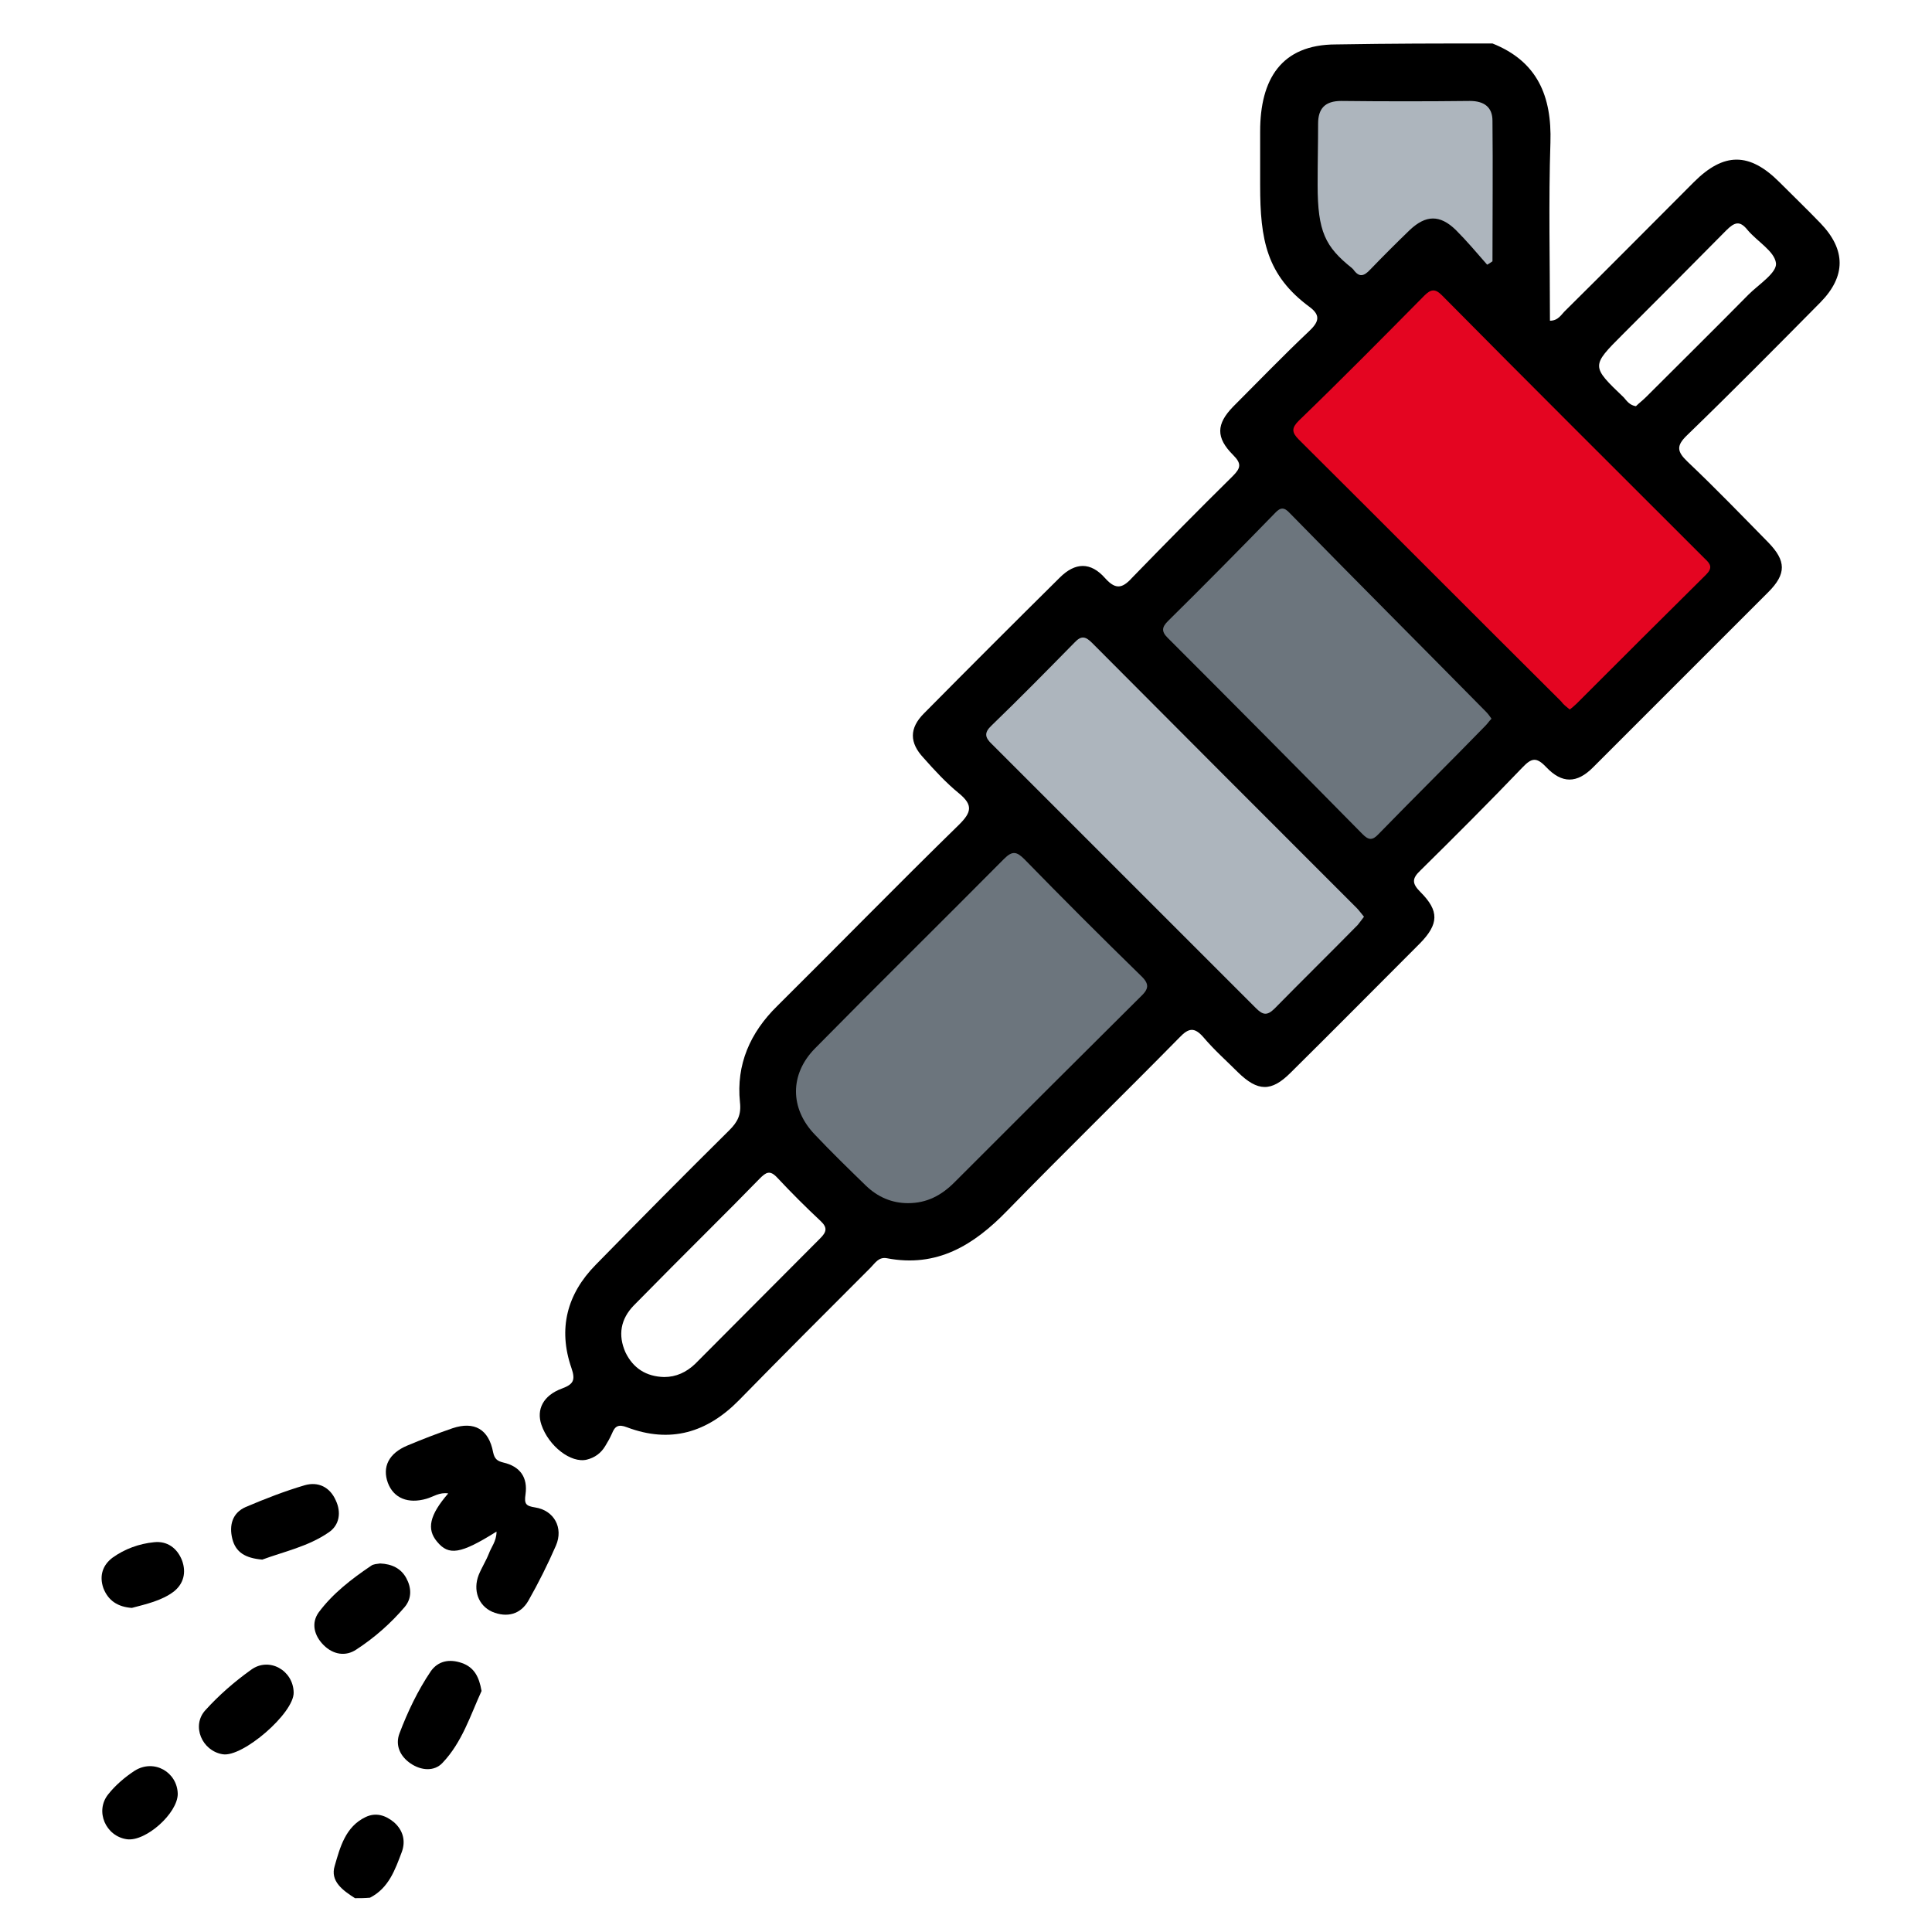 <?xml version="1.0" encoding="utf-8"?>
<!-- Generator: Adobe Illustrator 24.0.2, SVG Export Plug-In . SVG Version: 6.00 Build 0)  -->
<svg version="1.1" id="Слой_1" xmlns="http://www.w3.org/2000/svg" xmlns:xlink="http://www.w3.org/1999/xlink" x="0px" y="0px"
	 viewBox="0 0 400 400" style="enable-background:new 0 0 400 400;" xml:space="preserve">
<style type="text/css">
	.st0{fill:#6C757D;}
	.st1{fill:#ADB5BD;}
	.st2{fill:#E40521;}
</style>
<polygon class="st0" points="265.1,96.3 233.9,128.4 285.1,179.6 315.7,147.4 "/>
<polygon class="st0" points="208.6,170.6 161.1,218.1 159.6,232.4 181.2,254.5 197.5,252.4 243.4,204.4 "/>
<polygon class="st1" points="272.4,15.6 310.4,15.6 313.6,18.7 313.6,68.3 297.2,52 284,65.1 266.9,48 266.9,18.7 "/>
<polygon class="st1" points="225,125.3 195.4,153.8 261.4,216 290.4,188 "/>
<polygon class="st2" points="295.6,54.6 260.3,89.9 325.2,154.3 362.6,116.3 "/>
<g>
	<path d="M309,9c9.3,3.7,12.3,10.9,12,20.5c-0.4,12.2-0.1,24.5-0.1,36.9c1.8,0,2.4-1.4,3.3-2.2c8.9-8.8,17.7-17.7,26.5-26.5
		c6.2-6.2,11.5-6.2,17.7,0c2.8,2.8,5.7,5.6,8.5,8.5c5.3,5.5,5.3,11,0,16.4c-9.1,9.2-18.3,18.5-27.6,27.5c-2.3,2.2-2.1,3.4,0.1,5.5
		c5.7,5.4,11.2,11.1,16.7,16.7c3.7,3.8,3.8,6.5,0,10.3c-12.1,12.1-24.2,24.2-36.3,36.3c-3.3,3.3-6.4,3.4-9.7-0.1
		c-2-2.1-3-1.9-4.9,0.1c-6.9,7.2-14,14.3-21.1,21.3c-1.8,1.7-1.8,2.7,0,4.5c3.9,3.9,3.8,6.6-0.1,10.6c-8.9,8.9-17.8,17.9-26.8,26.8
		c-4,4-6.8,3.9-10.9-0.1c-2.4-2.4-4.9-4.6-7.1-7.2c-1.9-2.2-3.1-2-5,0c-11.8,12-23.9,23.8-35.7,35.9c-6.9,7.1-14.5,11.8-24.9,9.8
		c-1.7-0.3-2.4,1-3.4,2c-9.1,9.1-18.2,18.2-27.2,27.4c-6.6,6.7-14.2,9-23.2,5.6c-1.8-0.7-2.5-0.2-3.1,1.3c-0.4,0.9-0.9,1.8-1.4,2.6
		c-0.9,1.5-2.2,2.4-3.8,2.8c-3.3,0.8-7.9-2.8-9.4-7.2c-1.1-3.2,0.4-6.1,4.2-7.5c2.4-0.9,2.9-1.7,2-4.3c-2.8-8.1-0.9-15.3,5-21.3
		c9.2-9.4,18.4-18.7,27.7-27.9c1.7-1.7,2.5-3.2,2.2-5.8c-0.8-7.8,2.1-14.4,7.7-19.9c12.6-12.5,25-25.2,37.7-37.6
		c2.5-2.5,2.9-4,0-6.4c-2.7-2.2-5.1-4.8-7.4-7.4c-2.9-3.1-3-6.1,0.1-9.2c9.3-9.4,18.7-18.8,28.1-28.1c3.2-3.2,6.4-3.3,9.4,0.1
		c2.4,2.7,3.8,1.9,5.8-0.3c6.8-7,13.6-13.9,20.6-20.8c1.7-1.7,1.9-2.6,0.1-4.4c-3.6-3.6-3.5-6.4,0-10c5.2-5.2,10.3-10.5,15.7-15.6
		c1.9-1.8,2.6-3.2,0.2-5c-9-6.6-10.3-14-10.3-25.2c0-3.7,0-8.7,0-11.2c0-10.7,4.3-18,15.7-18C288.8,9,297,9,309,9z M325,146.9
		c0.5-0.4,1-0.8,1.4-1.2c8.9-8.9,17.8-17.8,26.8-26.7c1.4-1.4,1-2.2-0.2-3.3c-18.2-18.2-36.4-36.3-54.5-54.6
		c-1.4-1.4-2.3-1.2-3.6,0.1c-8.6,8.7-17.2,17.4-26,25.9c-1.5,1.5-1.5,2.4,0,3.9c18.1,18,36.2,36.2,54.3,54.2
		C323.7,145.9,324.3,146.3,325,146.9z M188,249.1c3.9,0,6.9-1.6,9.6-4.3c12.8-12.8,25.6-25.6,38.5-38.4c1.7-1.6,2-2.6,0.1-4.4
		c-8.1-7.9-16.2-16-24.1-24.1c-1.6-1.6-2.5-1.8-4.2-0.1c-13,13.1-26.2,26.1-39.2,39.3c-5.2,5.3-5.2,12.4,0,17.8
		c3.4,3.6,7,7.1,10.6,10.6C181.7,247.8,184.6,249.1,188,249.1z M282.4,189.8c-0.6-0.7-1-1.3-1.5-1.8c-18.3-18.3-36.6-36.6-54.8-54.9
		c-1.3-1.3-2.2-1.6-3.6-0.1c-5.7,5.8-11.4,11.6-17.2,17.2c-1.6,1.5-1.4,2.5,0.1,3.9c18.2,18.2,36.4,36.4,54.6,54.6
		c1.4,1.4,2.3,1.7,3.9,0.1c5.7-5.8,11.5-11.5,17.2-17.3C281.4,191.1,281.9,190.5,282.4,189.8z M308.8,148.8
		c-0.4-0.6-0.8-1.1-1.2-1.5c-13.5-13.7-27.1-27.3-40.6-41.1c-1.1-1.2-1.9-1.2-3,0c-7.3,7.5-14.7,15-22.2,22.4
		c-1.2,1.2-1.4,2.1-0.1,3.4c13.5,13.5,27,27.1,40.4,40.7c1.2,1.2,2,1.4,3.3,0c7.3-7.5,14.8-14.9,22.1-22.4
		C308,149.8,308.3,149.3,308.8,148.8z M307.9,54.8c0.4-0.2,0.8-0.5,1.1-0.7c0-9.7,0.1-19.4,0-29.1c0-2.8-1.7-4.1-4.7-4.1
		c-8.9,0.1-17.7,0.1-26.6,0c-3.4,0-4.8,1.6-4.8,4.7c0,4.2-0.1,7.4-0.1,12.7c0,9.7,1.6,12.8,7.1,17.2c0.1,0.1,0.2,0.2,0.3,0.3
		c1.2,1.7,2.2,1.4,3.5,0c2.7-2.8,5.4-5.5,8.2-8.2c3.3-3.1,6.2-3.2,9.5,0C303.7,49.9,305.8,52.4,307.9,54.8z M137.5,285.1
		c2.5,0,4.6-1,6.4-2.7c8.6-8.6,17.2-17.3,25.9-26c1.3-1.3,1.6-2.2,0.1-3.6c-3.1-2.9-6.1-5.9-9-9c-1.5-1.6-2.3-1.1-3.6,0.2
		c-3.4,3.5-6.8,6.9-10.3,10.4c-5.3,5.3-10.6,10.6-15.8,15.9c-2.7,2.8-3.3,6.1-1.7,9.7C131.1,283.3,133.8,285,137.5,285.1z
		 M338.7,84.1c0.6-0.6,1.4-1.2,2.1-1.9c7.1-7.1,14.2-14.1,21.2-21.2c2.1-2.1,5.9-4.5,5.7-6.5c-0.3-2.5-3.9-4.5-5.9-6.9
		c-1.6-2-2.7-1.6-4.4,0.1c-7.1,7.2-14.3,14.4-21.4,21.5c-6.6,6.6-6.6,6.6,0.2,13.1C336.8,83,337.4,83.9,338.7,84.1z"/>
	<path d="M73.5,393c-2.5-1.6-5.2-3.5-4.2-6.7c1.1-3.8,2.2-8.1,6.4-10.1c2.1-1,4.1-0.4,5.9,1.1c1.9,1.7,2.4,3.9,1.6,6.1
		c-1.4,3.7-2.7,7.5-6.6,9.5C75.5,393,74.5,393,73.5,393z"/>
	<path d="M102.8,317.1c-7.5,4.7-9.9,5-12.3,2.1c-2.2-2.6-1.6-5.5,2.3-10c-1.8-0.3-3.1,0.7-4.5,1.1c-3.8,1.1-6.8-0.1-8-3.3
		c-1.2-3.3,0.2-6.1,4-7.7c3.1-1.3,6.2-2.5,9.4-3.6c4.5-1.5,7.5,0.2,8.4,5c0.3,1.4,0.9,1.8,2.1,2.1c3.5,0.8,5.1,3.1,4.6,6.6
		c-0.3,2,0.1,2.4,2,2.7c3.9,0.6,5.9,4.2,4.3,7.9c-1.7,3.9-3.6,7.7-5.7,11.4c-1.6,2.8-4.4,3.6-7.5,2.3c-2.9-1.3-4-4.5-2.8-7.6
		c0.6-1.5,1.5-2.9,2.1-4.4C101.7,320.3,102.8,319.1,102.8,317.1z"/>
	<path d="M99.7,350.1c-2.3,5-4,10.6-8.1,14.9c-1.7,1.8-4.4,1.6-6.6,0.1c-2.2-1.5-3.2-3.8-2.3-6.2c1.7-4.5,3.8-8.9,6.5-12.9
		c1.5-2.1,3.8-2.6,6.4-1.7C98.2,345.2,99.2,347.2,99.7,350.1z"/>
	<path d="M54.3,322.9c-3.5-0.3-5.5-1.5-6.2-4.3c-0.7-2.8,0-5.4,2.8-6.6c4-1.7,8.1-3.3,12.2-4.5c2.8-0.8,5.2,0.4,6.4,3.1
		c1.2,2.5,0.8,5.2-1.5,6.7C63.8,320.2,58.6,321.3,54.3,322.9z"/>
	<path d="M78.7,323.7c2.4,0.1,4.3,1,5.4,3c1.1,2,1.2,4.2-0.3,6c-2.9,3.4-6.3,6.4-10,8.8c-2.2,1.5-4.8,1.1-6.8-0.9
		c-2-2-2.6-4.6-1-6.8c2.9-3.9,6.8-6.9,10.8-9.6C77.3,323.8,78.1,323.8,78.7,323.7z"/>
	<path d="M60.8,350.4c0.1,4.3-10.6,13.5-14.7,12.8c-4.3-0.7-6.5-5.9-3.6-9.1c2.8-3.1,6-5.9,9.5-8.4C55.7,343,60.7,345.8,60.8,350.4z
		"/>
	<path d="M27.3,332.9c-2.9-0.2-4.9-1.5-5.9-4.1c-0.9-2.6-0.1-4.8,1.9-6.3c2.5-1.8,5.5-2.9,8.6-3.2c2.7-0.3,4.8,1.2,5.8,3.8
		c0.9,2.5,0.3,4.8-1.7,6.4C33.5,331.4,30.3,332.1,27.3,332.9z"/>
	<path d="M36.8,371.4c0,4-6.6,9.9-10.5,9.4c-4.4-0.6-6.7-5.8-3.9-9.3c1.5-1.9,3.5-3.6,5.5-4.9C31.9,364.1,36.7,366.9,36.8,371.4z"/>
</g>
</svg>
